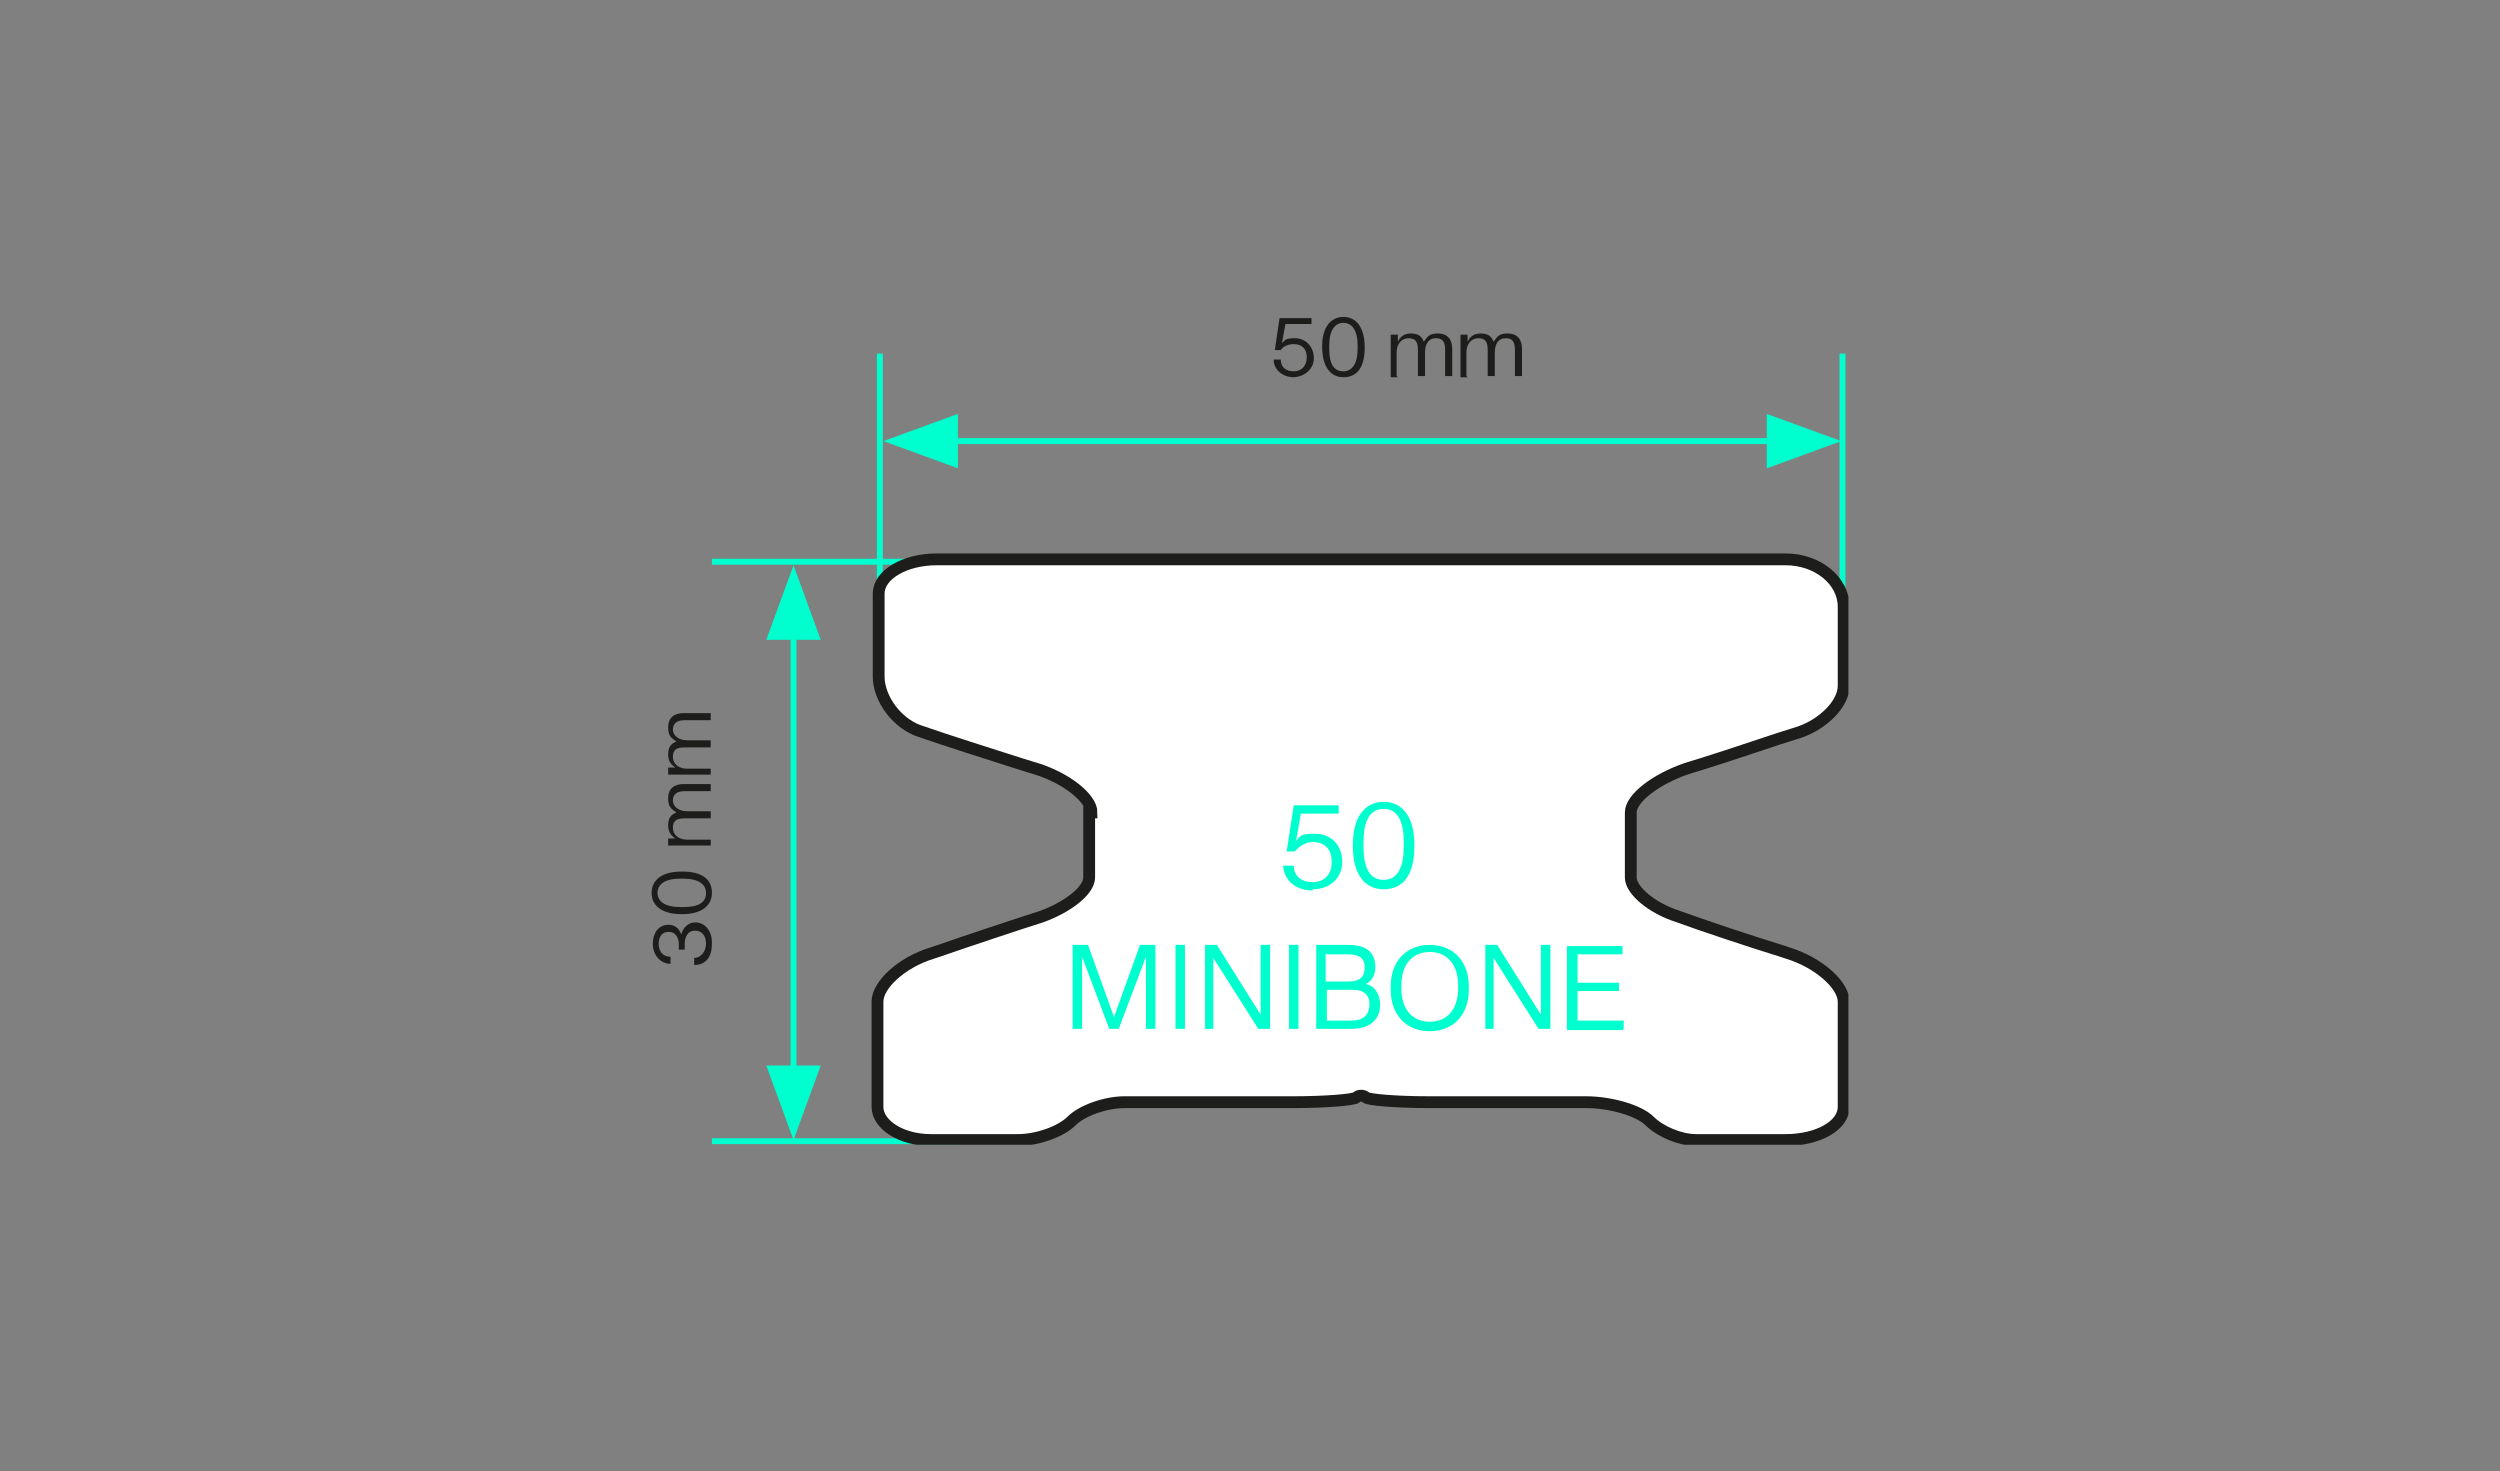 <?xml version="1.0" encoding="UTF-8"?> <svg xmlns="http://www.w3.org/2000/svg" xmlns:xlink="http://www.w3.org/1999/xlink" xmlns:i="http://ns.adobe.com/AdobeIllustrator/10.0/" version="1.1" viewBox="0 0 211.4 124.4"><rect x="0" y="0" width="211.4" height="124.4" fill="#808080" stroke="none"/><defs><clipPath id="clippath"><rect x="10.6" y="28.7" width="184" height="63" fill="none"></rect></clipPath><clipPath id="clippath-1"><rect x="10.6" y="28.7" width="184" height="63" fill="none"></rect></clipPath><clipPath id="clippath-2"><rect x="10.6" y="28.7" width="184" height="63" fill="none"></rect></clipPath><clipPath id="clippath-3"><rect x="9.7" y="28.7" width="185.8" height="63" fill="none"></rect></clipPath><clipPath id="clippath-4"><rect x="9.7" y="28.7" width="185.8" height="63" fill="none"></rect></clipPath><clipPath id="clippath-5"><rect x="9.7" y="28.7" width="185.8" height="63" fill="none"></rect></clipPath><clipPath id="clippath-6"><rect x="16" y="15.5" width="166.7" height="104.9" fill="none"></rect></clipPath><clipPath id="clippath-7"><rect x="16" y="15.5" width="166.7" height="104.9" fill="none"></rect></clipPath><clipPath id="clippath-8"><rect x="16" y="15.5" width="166.7" height="104.9" fill="none"></rect></clipPath><clipPath id="clippath-9"><rect x="16" y="15.5" width="166.7" height="104.9" fill="none"></rect></clipPath><clipPath id="clippath-11"><rect x="52.6" y="28.9" width="100.2" height="62.7" fill="none"></rect></clipPath><clipPath id="clippath-12"><rect x="52.6" y="28.9" width="100.2" height="62.7" fill="none"></rect></clipPath><clipPath id="clippath-13"><rect x="52.6" y="28.9" width="100.2" height="62.7" fill="none"></rect></clipPath><clipPath id="clippath-14"><rect x="52.6" y="28.9" width="100.2" height="62.7" fill="none"></rect></clipPath><clipPath id="clippath-15"><rect x="52.6" y="28.9" width="100.2" height="62.7" fill="none"></rect></clipPath><clipPath id="clippath-16"><rect x="52.6" y="28.8" width="100.2" height="62.7" fill="none"></rect></clipPath><clipPath id="clippath-17"><rect x="52.6" y="28.8" width="100.2" height="62.7" fill="none"></rect></clipPath><clipPath id="clippath-18"><rect x="52.6" y="28.8" width="100.2" height="62.7" fill="none"></rect></clipPath><clipPath id="clippath-19"><rect x="52.6" y="28.8" width="100.2" height="62.7" fill="none"></rect></clipPath><clipPath id="clippath-20"><rect x="52.6" y="28.8" width="100.2" height="62.7" fill="none"></rect></clipPath><clipPath id="clippath-21"><rect x="53.5" y="10.7" width="104.4" height="102.3" fill="none"></rect></clipPath><clipPath id="clippath-22"><rect x="53.5" y="10.7" width="104.4" height="102.3" fill="none"></rect></clipPath><clipPath id="clippath-23"><rect x="53.5" y="10.7" width="104.4" height="102.3" fill="none"></rect></clipPath><clipPath id="clippath-24"><rect x="55.1" y="26.7" width="101.2" height="70.1" fill="none"></rect></clipPath><clipPath id="clippath-25"><rect x="55.1" y="26.7" width="101.2" height="70.1" fill="none"></rect></clipPath><clipPath id="clippath-26"><rect x="55.1" y="26.7" width="101.2" height="70.1" fill="none"></rect></clipPath></defs><g id="Vrstva_1" display="none"><g clip-path="url(#clippath)"><path d="M119.1,33.8v-2c0-.7.4-1.2,1-1.2s.8.3.8,1v2.2h.6v-2c0-.7.4-1.2.9-1.2s.8.3.8,1v2.2h.6v-2.3c0-.8-.4-1.3-1.2-1.3s-.9.3-1.2.7c-.2-.5-.5-.7-1.1-.7s-.9.3-1.1.7v-.6h-.6v3.6h.6ZM113.2,33.8v-2c0-.7.4-1.2,1-1.2s.8.3.8,1v2.2h.6v-2c0-.7.4-1.2.9-1.2s.8.3.8,1v2.2h.6v-2.3c0-.8-.4-1.3-1.2-1.3s-.9.3-1.2.7c-.2-.5-.5-.7-1.1-.7s-.9.3-1.1.7v-.6h-.6v3.6h.6ZM108.7,33.4c-.8,0-1.2-.6-1.2-1.9v-.3c0-1.3.5-1.9,1.2-1.9s1.2.6,1.2,1.9v.3c0,1.3-.5,1.9-1.2,1.9M108.7,33.9c1.2,0,1.8-.9,1.8-2.5h0c0-1.7-.7-2.6-1.8-2.6s-1.8.9-1.8,2.5h0c0,1.7.7,2.6,1.8,2.6M104.3,31.5c-.7,0-1.1-.4-1.1-1.1h0c0-.8.5-1.2,1.1-1.2s1.1.5,1.1,1.1h0c0,.7-.5,1.2-1.1,1.2M104.3,33.9c1.2,0,1.8-.9,1.8-2.4v-.3c0-1.6-.7-2.5-1.8-2.5s-1.7.7-1.7,1.6h0c0,1,.7,1.6,1.6,1.6s1.1-.3,1.4-.7h0c0,1.6-.5,2.1-1.3,2.1s-1-.3-1-.8h-.6c.1.8.7,1.4,1.6,1.4" fill="#1d1d1b"></path><path d="M15.7,58.4h-2c-.7,0-1.2-.4-1.2-1s.3-.8,1-.8h2.2v-.6h-2c-.7,0-1.2-.4-1.2-.9s.3-.8,1-.8h2.2v-.6h-2.3c-.8,0-1.3.4-1.3,1.2s.3.9.7,1.2c-.5.2-.7.5-.7,1.1s.3.9.7,1.1h-.6v.6h3.6v-.6ZM15.7,64.3h-2c-.7,0-1.2-.4-1.2-1s.3-.8,1-.8h2.2v-.6h-2c-.7,0-1.2-.3-1.2-.9s.3-.8,1-.8h2.2v-.6h-2.3c-.8,0-1.3.4-1.3,1.2s.3.9.7,1.2c-.5.2-.7.5-.7,1.1s.3.9.7,1.1h-.6v.6h3.6v-.6ZM15.8,68.8c0-1-.6-1.7-1.4-1.7h0c-.6,0-1,.4-1.2,1-.2-.5-.5-.8-1.1-.8h0c-.8,0-1.3.7-1.3,1.6s.6,1.7,1.5,1.7v-.6c-.7,0-1-.5-1-1.1s.3-1,.8-1h.1c.5,0,.8.5.8,1v.5h.5v-.5c0-.6.3-1.1.8-1.1h.1c.6,0,.9.5.9,1.1s-.4,1.2-1,1.2v.6c1,0,1.5-.7,1.5-1.8M15.7,71.1h-.5v2.7c-.7,0-1-.1-1.5-1.2-.5-1.2-1-1.5-1.7-1.5h0c-.8,0-1.3.6-1.3,1.6s.6,1.6,1.5,1.7v-.6c-.6,0-1-.4-1-1.1s.4-1,.8-1h0c.6,0,.8.2,1.2,1.1.6,1.4,1.2,1.5,2,1.5h.5v-3.3ZM13.9,75.2h-.5v3.4h.5v-3.4ZM15.7,78.9h-.5v2.7c-.7,0-1-.1-1.5-1.2-.5-1.2-1-1.5-1.7-1.5h0c-.8,0-1.3.6-1.3,1.6s.6,1.6,1.5,1.7v-.6c-.6,0-1-.4-1-1.1s.4-1,.8-1h0c.6,0,.8.2,1.2,1.1.6,1.4,1.2,1.5,2,1.5h.5v-3.3ZM15.7,82.8h-.5v2.7c-.7,0-1-.1-1.5-1.2-.5-1.2-1-1.5-1.7-1.5h0c-.8,0-1.3.6-1.3,1.6s.6,1.6,1.5,1.7v-.6c-.6,0-1-.4-1-1.1s.4-1,.8-1h0c.6,0,.8.2,1.2,1.1.6,1.4,1.2,1.5,2,1.5h.5v-3.3Z" fill="#1d1d1b"></path></g><line x1="32" y1="53.1" x2="32" y2="31.9" fill="none" stroke="#00ffce" stroke-width=".5"></line><line x1="35.2" y1="48.5" x2="13.9" y2="48.5" fill="none" stroke="#00ffce" stroke-width=".5"></line><g clip-path="url(#clippath-1)"><line x1="35.2" y1="91.4" x2="13.9" y2="91.4" fill="none" stroke="#00ffce" stroke-width=".5"></line></g><line x1="194.4" y1="53.1" x2="194.4" y2="31.9" fill="none" stroke="#00ffce" stroke-width=".5"></line><line x1="37" y1="39.3" x2="189.4" y2="39.3" fill="none" stroke="#00ffce" stroke-width=".5"></line><polygon points="32.2 39.3 38.5 41.6 38.5 37 32.2 39.3" fill="#00ffce"></polygon><polygon points="194.1 39.3 187.8 37 187.8 41.6 194.1 39.3" fill="#00ffce"></polygon><line x1="20.8" y1="87" x2="20.8" y2="53.5" fill="none" stroke="#00ffce" stroke-width=".5"></line><polygon points="18.5 85.4 20.8 91.7 23.1 85.4 18.5 85.4" fill="#00ffce"></polygon><polygon points="20.8 48.7 18.5 55.1 23.1 55.1 20.8 48.7" fill="#00ffce"></polygon><g clip-path="url(#clippath-2)"><path d="M187.5,91.2c3.7,0,6.6-3,6.6-6.6v-29.3c0-3.6-3-6.6-6.6-6.6H37.7c-3.7,0-6.6,3-6.6,6.6v29.3c0,3.6,3,6.6,6.6,6.6h149.8Z" fill="#fff"></path><path d="M187.5,91.2c3.7,0,6.6-3,6.6-6.6v-29.3c0-3.6-3-6.6-6.6-6.6H37.7c-3.7,0-6.6,3-6.6,6.6v29.3c0,3.6,3,6.6,6.6,6.6h149.8Z" fill="none" stroke="#1d1d1b" stroke-miterlimit="10"></path><path d="M127.7,67.7h2c.9,0,1.5.4,1.5,1.3v.2c0,.9-.6,1.3-1.5,1.3h-2v-2.7ZM127.7,74v-2.9h1.5l1.8,2.9h1l-1.8-2.9c1.1-.1,1.8-.8,1.8-2v-.2c0-1.3-.9-2-2.3-2h-2.9v7.1h.8ZM122.6,67.9l1.3,3.5h-2.7l1.3-3.5ZM125.9,74l-2.8-7.1h-.9l-2.8,7.1h.9l.7-1.9h3.2l.7,1.9h.9ZM117.8,74v-6.4h2.2v-.7h-5.2v.7h2.2v6.4h.8ZM111.7,74.2c1.7,0,2.6-.9,2.6-2h0c0-1.3-.9-1.8-2.5-2.1-1.4-.2-1.8-.6-1.8-1.2h0c0-.8.7-1.3,1.6-1.3s1.6.4,1.7,1.4h.9c-.2-1.4-1.2-2.1-2.6-2.1s-2.4.9-2.4,1.9h0c0,1.1.6,1.7,2.3,2,1.5.3,2,.6,2,1.3h0c0,.9-.8,1.3-1.8,1.3s-1.9-.4-2-1.6h-.9c0,1.5,1.2,2.3,2.8,2.3M103.5,73.4c-1.1,0-1.7-.9-1.7-2.8v-.4c0-1.9.7-2.8,1.7-2.8s1.7.9,1.7,2.8v.4c0,1.9-.7,2.8-1.7,2.8M103.5,74.2c1.7,0,2.6-1.3,2.6-3.6v-.2c0-2.3-1-3.6-2.6-3.6s-2.6,1.3-2.6,3.6v.2c0,2.3,1,3.6,2.6,3.6M97.3,70.8c-.9,0-1.6-.6-1.6-1.5v-.2c0-1,.7-1.6,1.6-1.6s1.6.7,1.6,1.6v.2c0,.9-.7,1.5-1.6,1.5M97.3,74.2c1.7,0,2.6-1.3,2.6-3.5v-.4c0-2.3-1-3.5-2.6-3.5s-2.4,1-2.4,2.4h0c0,1.5,1,2.3,2.3,2.3s1.6-.5,1.9-1.1v.2c0,2.2-.7,2.8-1.8,2.8s-1.4-.5-1.5-1.2h-.9c.2,1.2,1.1,1.9,2.3,1.9" fill="#00ffce"></path></g></g><g id="Vrstva_2" display="none"><g clip-path="url(#clippath-3)"><path d="M120,33.8v-2c0-.7.4-1.2,1-1.2s.8.3.8,1v2.2h.6v-2c0-.7.4-1.2.9-1.2s.8.3.8,1v2.2h.6v-2.3c0-.8-.4-1.3-1.2-1.3s-.9.3-1.2.7c-.2-.5-.5-.7-1.1-.7s-.9.3-1.1.7v-.6h-.6v3.6h.6ZM114.1,33.8v-2c0-.7.4-1.2,1-1.2s.8.3.8,1v2.2h.6v-2c0-.7.4-1.2.9-1.2s.8.3.8,1v2.2h.6v-2.3c0-.8-.4-1.3-1.2-1.3s-.9.3-1.2.7c-.2-.5-.5-.7-1.1-.7s-.9.3-1.1.7v-.6h-.6v3.6h.6ZM109.6,33.4c-.8,0-1.2-.6-1.2-1.9v-.3c0-1.3.5-1.9,1.2-1.9s1.2.6,1.2,1.9v.3c0,1.3-.5,1.9-1.2,1.9M109.6,33.9c1.2,0,1.8-.9,1.8-2.5h0c0-1.7-.7-2.6-1.8-2.6s-1.8.9-1.8,2.5h0c0,1.7.7,2.6,1.8,2.6M105.2,31.5c-.7,0-1.1-.4-1.1-1.1h0c0-.8.5-1.2,1.1-1.2s1.1.5,1.1,1.1h0c0,.7-.5,1.2-1.1,1.2M105.2,33.9c1.2,0,1.8-.9,1.8-2.4v-.3c0-1.6-.7-2.5-1.8-2.5s-1.7.7-1.7,1.6h0c0,1,.7,1.6,1.6,1.6s1.1-.3,1.4-.7h0c0,1.6-.5,2.1-1.3,2.1s-1-.3-1-.8h-.6c.1.8.7,1.4,1.6,1.4" fill="#1d1d1b"></path></g><line x1="32.9" y1="53.1" x2="32.9" y2="31.9" fill="none" stroke="#00ffce" stroke-width=".5"></line><line x1="36.1" y1="48.5" x2="14.8" y2="48.5" fill="none" stroke="#00ffce" stroke-width=".5"></line><g clip-path="url(#clippath-4)"><line x1="36.1" y1="91.4" x2="14.8" y2="91.4" fill="none" stroke="#00ffce" stroke-width=".5"></line><line x1="195.3" y1="53.1" x2="195.3" y2="31.9" fill="none" stroke="#00ffce" stroke-width=".5"></line></g><line x1="37.8" y1="39.3" x2="190.3" y2="39.3" fill="none" stroke="#00ffce" stroke-width=".5"></line><polygon points="33.1 39.3 39.4 41.6 39.4 37 33.1 39.3" fill="#00ffce"></polygon><polygon points="188.7 41.6 195 39.3 188.7 37 188.7 41.6" fill="#00ffce"></polygon><line x1="21.7" y1="87" x2="21.7" y2="53.5" fill="none" stroke="#00ffce" stroke-width=".5"></line><polygon points="19.4 85.4 21.7 91.7 24 85.4 19.4 85.4" fill="#00ffce"></polygon><polygon points="21.7 48.7 19.4 55.1 24 55.1 21.7 48.7" fill="#00ffce"></polygon><g clip-path="url(#clippath-5)"><path d="M188.4,91.2c3.7,0,6.6-3,6.6-6.6v-6.2h-15.6v-6.8h15.6v-16.3c0-3.6-3-6.6-6.6-6.6H38.6c-3.7,0-6.6,3-6.6,6.6v16.3h16.3v6.8h-16.3v6.2c0,3.6,3,6.6,6.6,6.6h149.8Z" fill="#fff"></path><path d="M188.4,91.2c3.7,0,6.6-3,6.6-6.6v-6.2h-15.6v-6.8h15.6v-16.3c0-3.6-3-6.6-6.6-6.6H38.6c-3.7,0-6.6,3-6.6,6.6v16.3h16.3v6.8h-16.3v6.2c0,3.6,3,6.6,6.6,6.6h149.8Z" fill="none" stroke="#1d1d1b" stroke-miterlimit="10"></path><path d="M14.8,58.4h-2c-.7,0-1.2-.4-1.2-1s.3-.8,1-.8h2.2v-.6h-2c-.7,0-1.2-.4-1.2-.9s.3-.8,1-.8h2.2v-.6h-2.3c-.8,0-1.3.4-1.3,1.2s.3.9.7,1.2c-.5.2-.7.5-.7,1.1s.3.9.7,1.1h-.6v.6h3.6v-.6ZM14.8,64.3h-2c-.7,0-1.2-.4-1.2-1s.3-.8,1-.8h2.2v-.6h-2c-.7,0-1.2-.3-1.2-.9s.3-.8,1-.8h2.2v-.6h-2.3c-.8,0-1.3.4-1.3,1.2s.3.9.7,1.2c-.5.2-.7.5-.7,1.1s.3.9.7,1.1h-.6v.6h3.6v-.6ZM14.9,68.8c0-1-.6-1.7-1.4-1.7h0c-.6,0-1,.4-1.2,1-.2-.5-.5-.8-1.1-.8h0c-.8,0-1.3.7-1.3,1.6s.6,1.7,1.5,1.7v-.6c-.7,0-1-.5-1-1.1s.3-1,.8-1h.1c.5,0,.8.5.8,1v.5h.5v-.5c0-.6.3-1.1.8-1.1h.1c.6,0,.9.5.9,1.1s-.4,1.2-1,1.2v.6c1,0,1.5-.7,1.5-1.8M14.8,71.1h-.5v2.7c-.7,0-1-.1-1.5-1.2-.5-1.2-1-1.5-1.7-1.5h0c-.8,0-1.3.6-1.3,1.6s.6,1.6,1.5,1.7v-.6c-.6,0-1-.4-1-1.1s.4-1,.8-1h0c.6,0,.8.2,1.2,1.1.6,1.4,1.2,1.5,2,1.5h.5v-3.3ZM13,75.2h-.5v3.4h.5v-3.4ZM14.8,78.9h-.5v2.7c-.7,0-1-.1-1.5-1.2-.5-1.2-1-1.5-1.7-1.5h0c-.8,0-1.3.6-1.3,1.6s.6,1.6,1.5,1.7v-.6c-.6,0-1-.4-1-1.1s.4-1,.8-1h0c.6,0,.8.2,1.2,1.1.6,1.4,1.2,1.5,2,1.5h.5v-3.3ZM14.8,82.8h-.5v2.7c-.7,0-1-.1-1.5-1.2-.5-1.2-1-1.5-1.7-1.5h0c-.8,0-1.3.6-1.3,1.6s.6,1.6,1.5,1.7v-.6c-.6,0-1-.4-1-1.1s.4-1,.8-1h0c.6,0,.8.2,1.2,1.1.6,1.4,1.2,1.5,2,1.5h.5v-3.3Z" fill="#1d1d1b"></path><path d="M128.4,67.7h2c.9,0,1.5.4,1.5,1.3v.2c0,.9-.6,1.3-1.5,1.3h-2v-2.7ZM128.4,74v-2.9h1.5l1.8,2.9h1l-1.8-2.9c1.1-.1,1.8-.8,1.8-2v-.2c0-1.3-.9-2-2.3-2h-2.9v7.1h.8ZM123.3,67.9l1.3,3.5h-2.7l1.3-3.5ZM126.6,74l-2.8-7.1h-.9l-2.8,7.1h.9l.7-1.9h3.2l.7,1.9h.9ZM118.5,74v-6.4h2.2v-.7h-5.2v.7h2.2v6.4h.8ZM112.4,74.2c1.7,0,2.6-.9,2.6-2h0c0-1.3-.9-1.8-2.5-2.1-1.4-.2-1.8-.6-1.8-1.2h0c0-.8.7-1.3,1.6-1.3s1.6.4,1.7,1.4h.9c-.2-1.4-1.2-2.1-2.6-2.1s-2.4.9-2.4,1.9h0c0,1.1.6,1.7,2.3,2,1.5.3,2,.6,2,1.3h0c0,.9-.8,1.3-1.8,1.3s-1.9-.4-2-1.6h-.9c0,1.5,1.2,2.3,2.8,2.3M104.2,73.4c-1.1,0-1.7-.9-1.7-2.8v-.4c0-1.9.7-2.8,1.7-2.8s1.7.9,1.7,2.8v.4c0,1.9-.7,2.8-1.7,2.8M104.2,74.2c1.7,0,2.6-1.3,2.6-3.6v-.2c0-2.3-1-3.6-2.6-3.6s-2.6,1.3-2.6,3.6v.2c0,2.3,1,3.6,2.6,3.6M98,70.8c-.9,0-1.6-.6-1.6-1.5v-.2c0-1,.7-1.6,1.6-1.6s1.6.7,1.6,1.6v.2c0,.9-.7,1.5-1.6,1.5M98,74.2c1.7,0,2.6-1.3,2.6-3.5v-.4c0-2.3-1-3.5-2.6-3.5s-2.4,1-2.4,2.4h0c0,1.5,1,2.3,2.3,2.3s1.6-.5,1.9-1.1v.2c0,2.2-.7,2.8-1.8,2.8s-1.4-.5-1.5-1.2h-.9c.2,1.2,1.1,1.9,2.3,1.9" fill="#00ffce"></path></g></g><g id="Vrstva_3" display="none"><g clip-path="url(#clippath-6)"><path d="M98.2,20.5v-2c0-.7.4-1.2,1-1.2s.8.3.8,1v2.2h.6v-2c0-.7.3-1.2.9-1.2s.8.3.8,1v2.2h.6v-2.3c0-.8-.4-1.3-1.2-1.3s-.9.3-1.2.7c-.2-.5-.5-.7-1.1-.7s-.9.3-1.1.7v-.6h-.6v3.6h.6ZM92.2,20.5v-2c0-.7.4-1.2,1-1.2s.8.3.8,1v2.2h.6v-2c0-.7.3-1.2.9-1.2s.8.3.8,1v2.2h.6v-2.3c0-.8-.4-1.3-1.2-1.3s-.9.3-1.2.7c-.2-.5-.5-.7-1.1-.7s-.9.3-1.1.7v-.6h-.6v3.6h.6ZM87.7,20.1c-.8,0-1.2-.6-1.2-1.9v-.3c0-1.3.5-1.9,1.2-1.9s1.2.6,1.2,1.9v.3c0,1.3-.5,1.9-1.2,1.9M87.7,20.6c1.2,0,1.8-.9,1.8-2.5h0c0-1.7-.7-2.6-1.8-2.6s-1.8.9-1.8,2.5h0c0,1.7.7,2.6,1.8,2.6M83.6,20.5c.3-1.6.9-3.1,2.1-4.5v-.5h-3.4v.5h2.7c-1.1,1.4-1.8,2.9-2,4.5h.6Z" fill="#1d1d1b"></path><path d="M21,64h-2c-.7,0-1.2-.4-1.2-1s.3-.8,1-.8h2.2v-.6h-2c-.7,0-1.2-.4-1.2-.9s.3-.8,1-.8h2.2v-.6h-2.3c-.8,0-1.3.4-1.3,1.2s.3.9.7,1.2c-.5.2-.7.5-.7,1.1s.3.9.7,1.1h-.6v.6h3.6v-.6ZM21,70h-2c-.7,0-1.2-.4-1.2-1s.3-.8,1-.8h2.2v-.6h-2c-.7,0-1.2-.3-1.2-.9s.3-.8,1-.8h2.2v-.6h-2.3c-.8,0-1.3.4-1.3,1.2s.3.9.7,1.2c-.5.2-.7.5-.7,1.1s.3.9.7,1.1h-.6v.6h3.6v-.6ZM21,73h-5v.4c.4.2.7.7.8,1.1h.5c0-.4-.3-.7-.5-1h4.1v-.6ZM16.8,76.2h2.4v1.8l-2.4-1.8ZM21,75.6h-1.3v-.7h-.5v.7h-3.2v.6l3.2,2.4h.5v-2.4h1.3v-.6Z" fill="#1d1d1b"></path></g><line x1="37.2" y1="39.2" x2="37.2" y2="17.9" fill="none" stroke="#00ffce" stroke-width=".5"></line><g clip-path="url(#clippath-7)"><line x1="37.2" y1="120.4" x2="37.2" y2="99.1" fill="none" stroke="#00ffce" stroke-width=".5"></line></g><line x1="40.5" y1="36.2" x2="19.3" y2="36.2" fill="none" stroke="#00ffce" stroke-width=".5"></line><line x1="40.5" y1="101.7" x2="19.3" y2="101.7" fill="none" stroke="#00ffce" stroke-width=".5"></line><line x1="146.1" y1="39.2" x2="146.1" y2="17.9" fill="none" stroke="#00ffce" stroke-width=".5"></line><g clip-path="url(#clippath-8)"><line x1="182.5" y1="120.4" x2="182.5" y2="99.1" fill="none" stroke="#00ffce" stroke-width=".5"></line></g><line x1="42.2" y1="25.3" x2="141.6" y2="25.3" fill="none" stroke="#00ffce" stroke-width=".5"></line><polygon points="37.4 25.3 43.8 27.6 43.8 23 37.4 25.3" fill="#00ffce"></polygon><polygon points="146.4 25.3 140 23 140 27.6 146.4 25.3" fill="#00ffce"></polygon><line x1="42.2" y1="106.5" x2="177.5" y2="106.5" fill="none" stroke="#00ffce" stroke-width=".5"></line><polygon points="37.4 106.5 43.8 108.8 43.8 104.2 37.4 106.5" fill="#00ffce"></polygon><polygon points="175.9 108.8 182.2 106.5 175.9 104.2 175.9 108.8" fill="#00ffce"></polygon><line x1="26.2" y1="96.9" x2="26.2" y2="40.9" fill="none" stroke="#00ffce" stroke-width=".5"></line><polygon points="26.2 101.7 28.5 95.3 23.9 95.3 26.2 101.7" fill="#00ffce"></polygon><polygon points="26.2 36.2 23.9 42.5 28.5 42.5 26.2 36.2" fill="#00ffce"></polygon><g clip-path="url(#clippath-9)"><path d="M164.5,92.3h-81.2v-2.9c0-1.4-1.1-2.5-2.5-2.5h-5c-.3,0-.5,0-.8.1l-21.4-37.1c-1.6-2.7-.6-5,2.1-5h81.1v2.4c0,1.4,1.1,2.5,2.5,2.5h5c.2,0,.5,0,.7-.1,0,0,0,0,0,.1l21.6,37.4c1.6,2.7.6,5-2.1,5M181.5,96l-31.5-54.6c-1.6-2.7-5.1-5-7.8-5H40.8c-2.7,0-3.7,2.2-2.1,5l31.5,54.6c1.6,2.7,5.1,5,7.8,5h101.3c2.7,0,3.7-2.2,2.1-5" fill="#fff"></path><path d="M164.5,92.3h-81.2v-2.9c0-1.4-1.1-2.5-2.5-2.5h-5c-.3,0-.5,0-.8.1l-21.4-37.1c-1.6-2.7-.6-5,2.1-5h81.1v2.4c0,1.4,1.1,2.5,2.5,2.5h5c.2,0,.5,0,.7-.1,0,0,0,0,0,.1l21.6,37.4c1.6,2.7.6,5-2.1,5ZM181.5,96l-31.5-54.6c-1.6-2.7-5.1-5-7.8-5H40.8c-2.7,0-3.7,2.2-2.1,5l31.5,54.6c1.6,2.7,5.1,5,7.8,5h101.3c2.7,0,3.7-2.2,2.1-5Z" fill="none" stroke="#1d1d1b"></path><path d="M113.3,116.4v-2c0-.7.4-1.2,1-1.2s.8.3.8,1v2.2h.6v-2c0-.7.4-1.2.9-1.2s.8.3.8,1v2.2h.6v-2.3c0-.8-.4-1.3-1.2-1.3s-.9.3-1.2.7c-.2-.5-.5-.7-1.1-.7s-.9.3-1.1.7v-.6h-.6v3.6h.6ZM107.3,116.4v-2c0-.7.4-1.2,1-1.2s.8.3.8,1v2.2h.6v-2c0-.7.4-1.2.9-1.2s.8.3.8,1v2.2h.6v-2.3c0-.8-.4-1.3-1.2-1.3s-.9.3-1.2.7c-.2-.5-.5-.7-1.1-.7s-.9.3-1.1.7v-.6h-.6v3.6h.6ZM102.8,116c-.8,0-1.2-.6-1.2-1.9v-.3c0-1.3.5-1.9,1.2-1.9s1.2.6,1.2,1.9v.3c0,1.3-.5,1.9-1.2,1.9M102.8,116.5c1.2,0,1.8-.9,1.8-2.5h0c0-1.7-.7-2.6-1.8-2.6s-1.8.9-1.8,2.5h0c0,1.7.7,2.6,1.8,2.6M98.4,114.2c-.7,0-1.1-.4-1.1-1.1h0c0-.8.5-1.2,1.1-1.2s1.1.5,1.1,1.1h0c0,.7-.5,1.2-1.1,1.2M98.4,116.5c1.2,0,1.8-.9,1.8-2.4v-.3c0-1.6-.7-2.4-1.8-2.4s-1.7.7-1.7,1.6h0c0,1,.7,1.6,1.6,1.6s1.1-.3,1.4-.7h0c0,1.6-.5,2.1-1.3,2.1s-1-.3-1-.8h-.6c.1.8.7,1.4,1.6,1.4" fill="#1d1d1b"></path></g><path d="M135.6,91.4h-51v-45.4h51v45.4ZM89.6,86.4h41v-35.4h-41v35.4Z" fill="#fff" stroke="#1d1d1b"></path><path d="M113.2,66.6c-1,0-1.6-.8-1.6-2.5v-.3c0-1.7.6-2.5,1.6-2.5s1.6.8,1.6,2.5v.3c0,1.7-.6,2.5-1.6,2.5M113.2,67.2c1.5,0,2.4-1.2,2.4-3.3v-.2c0-2.1-.9-3.3-2.4-3.3s-2.4,1.2-2.4,3.3v.2c0,2.1.9,3.3,2.4,3.3M107.4,64.2c-.9,0-1.4-.5-1.4-1.4v-.2c0-.9.6-1.5,1.4-1.5s1.5.6,1.5,1.5h0c0,1-.6,1.5-1.5,1.5M107.4,67.2c1.5,0,2.4-1.2,2.4-3.2v-.3c0-2.1-.9-3.2-2.4-3.2s-2.2.9-2.2,2.2h0c0,1.4.9,2.1,2.1,2.1s1.5-.4,1.8-1h0c0,2.1-.6,2.7-1.7,2.7s-1.3-.4-1.4-1.1h-.8c.2,1.1,1,1.8,2.2,1.8" fill="#00ffce"></path><g><polygon points="111.2 76 111.2 70.4 113.3 76 114.1 76 116.1 70.4 116.1 76 116.9 76 116.9 69.5 115.7 69.5 113.7 75 111.6 69.5 110.5 69.5 110.5 76 111.2 76" fill="#00ffce"></polygon><polygon points="97.7 76 97.7 73 101.3 73 101.3 76 102 76 102 69.5 101.3 69.5 101.3 72.3 97.7 72.3 97.7 69.5 96.9 69.5 96.9 76 97.7 76" fill="#00ffce"></polygon><path d="M94.2,73.3c1-.1,1.7-.8,1.7-1.8v-.2c0-1.2-.8-1.9-2.1-1.9h-2.6v6.5h.8v-2.6h1.4l1.7,2.6h.9l-1.7-2.7ZM91.9,72.7v-2.5h1.8c.8,0,1.3.4,1.3,1.2v.2c0,.8-.5,1.2-1.3,1.2h-1.8Z" fill="#00ffce"></path><path d="M106.2,69.4c-1.8,0-3,1.3-3,3.2v.3c0,1.9,1.2,3.2,3,3.2s3-1.3,3-3.2v-.3c0-1.9-1.2-3.2-3-3.2ZM108.5,72.9c0,1.5-.8,2.5-2.2,2.5s-2.2-1-2.2-2.5v-.3c0-1.5.8-2.5,2.2-2.5s2.2,1,2.2,2.5v.3Z" fill="#00ffce"></path><path d="M127.1,69.5h-.8l-2.5,6.5h.8l.7-1.8h3l.7,1.8h.8l-2.5-6.5ZM125.5,73.6l1.2-3.2,1.2,3.2h-2.4Z" fill="#00ffce"></path><path d="M122.1,72.6c.5-.2.8-.7.8-1.3h0c0-1.3-.8-1.8-2.1-1.8h-2.5v6.5h2.7c1.3,0,2.2-.6,2.2-1.8h0c0-.9-.4-1.4-1.1-1.7ZM119.1,70.2h1.7c.8,0,1.3.3,1.3,1h0c0,.7-.4,1.1-1.3,1.1h-1.7v-2.2ZM122.4,74.2c0,.8-.6,1.1-1.4,1.1h-1.9v-2.4h2c.9,0,1.3.4,1.3,1.1h0Z" fill="#00ffce"></path></g></g><g id="Vrstva_4" display="none"><g clip-path="url(#clippath-11)"><path d="M57.6,58.2h-2c-.7,0-1.2-.4-1.2-1s.3-.8,1-.8h2.2v-.6h-2c-.7,0-1.2-.4-1.2-.9s.3-.8,1-.8h2.2v-.6h-2.3c-.8,0-1.3.4-1.3,1.2s.3.9.7,1.2c-.5.2-.7.5-.7,1.1s.3.9.7,1.1h-.6v.6h3.6v-.6ZM57.6,64.2h-2c-.7,0-1.2-.4-1.2-1s.3-.8,1-.8h2.2v-.6h-2c-.7,0-1.2-.3-1.2-.9s.3-.8,1-.8h2.2v-.6h-2.3c-.8,0-1.3.4-1.3,1.2s.3.9.7,1.2c-.5.2-.7.5-.7,1.1s.3.9.7,1.1h-.6v.6h3.6v-.6ZM57.7,68.7c0-1-.6-1.7-1.4-1.7h0c-.6,0-1,.4-1.2,1-.2-.5-.5-.8-1.1-.8h0c-.8,0-1.3.7-1.3,1.6s.6,1.7,1.5,1.7v-.6c-.7,0-1-.5-1-1.1s.3-1,.8-1h.1c.5,0,.8.5.8,1v.5h.5v-.5c0-.6.3-1.1.8-1.1h.1c.6,0,.9.5.9,1.1s-.4,1.2-1,1.2v.6c1,0,1.5-.7,1.5-1.8M57.6,71h-.5v2.7c-.7,0-1-.1-1.5-1.2-.5-1.2-1-1.5-1.7-1.5h0c-.8,0-1.3.6-1.3,1.6s.6,1.6,1.5,1.7v-.6c-.6,0-1-.4-1-1.1s.4-1,.8-1h0c.6,0,.8.2,1.2,1.1.6,1.4,1.2,1.5,2,1.5h.5v-3.3ZM55.9,75h-.5v3.4h.5v-3.4ZM57.6,78.8h-.5v2.7c-.7,0-1-.1-1.5-1.2-.5-1.2-1-1.5-1.7-1.5h0c-.8,0-1.3.6-1.3,1.6s.6,1.6,1.5,1.7v-.6c-.6,0-1-.4-1-1.1s.4-1,.8-1h0c.6,0,.8.2,1.2,1.1.6,1.4,1.2,1.5,2,1.5h.5v-3.3ZM57.6,82.7h-.5v2.7c-.7,0-1-.1-1.5-1.2-.5-1.2-1-1.5-1.7-1.5h0c-.8,0-1.3.6-1.3,1.6s.6,1.6,1.5,1.7v-.6c-.6,0-1-.4-1-1.1s.4-1,.8-1h0c.6,0,.8.2,1.2,1.1.6,1.4,1.2,1.5,2,1.5h.5v-3.3Z" fill="#1d1d1b"></path></g><line x1="77.1" y1="48.3" x2="55.8" y2="48.3" fill="none" stroke="#00ffce" stroke-width=".5"></line><g clip-path="url(#clippath-12)"><line x1="77.1" y1="91.3" x2="55.8" y2="91.3" fill="none" stroke="#00ffce" stroke-width=".5"></line></g><line x1="62.8" y1="86.8" x2="62.8" y2="53.3" fill="none" stroke="#00ffce" stroke-width=".5"></line><polygon points="60.5 85.2 62.8 91.6 65.1 85.2 60.5 85.2" fill="#00ffce"></polygon><polygon points="62.8 48.6 60.5 54.9 65.1 54.9 62.8 48.6" fill="#00ffce"></polygon><g clip-path="url(#clippath-13)"><path d="M117,33.8v-2c0-.7.4-1.2,1-1.2s.8.3.8,1v2.2h.6v-2c0-.7.3-1.2.9-1.2s.8.3.8,1v2.2h.6v-2.3c0-.8-.4-1.3-1.2-1.3s-.9.3-1.2.7c-.2-.5-.5-.7-1.1-.7s-.9.3-1.1.7v-.6h-.6v3.6h.6ZM111.1,33.8v-2c0-.7.4-1.2,1-1.2s.8.3.8,1v2.2h.6v-2c0-.7.3-1.2.9-1.2s.8.3.8,1v2.2h.6v-2.3c0-.8-.4-1.3-1.2-1.3s-.9.3-1.2.7c-.2-.5-.5-.7-1.1-.7s-.9.3-1.1.7v-.6h-.6v3.6h.6ZM106.6,33.9c1,0,1.8-.7,1.8-1.6h0c0-1-.7-1.7-1.6-1.7s-.8.2-1.1.4l.3-1.6h2.2v-.5h-2.7l-.4,2.7h.5c.2-.3.6-.5,1.1-.5.7,0,1.1.4,1.1,1.1h0c0,.8-.5,1.2-1.1,1.2s-1.1-.3-1.1-1h-.6c0,.9.8,1.5,1.7,1.5M103,29.6v2.5h-1.8l1.8-2.5ZM103.6,33.8v-1.3h.7v-.5h-.7v-3.2h-.6l-2.4,3.2v.5h2.4v1.3h.6Z" fill="#1d1d1b"></path></g><line x1="69.8" y1="53.2" x2="69.8" y2="31.9" fill="none" stroke="#00ffce" stroke-width=".5"></line><g clip-path="url(#clippath-14)"><line x1="152.5" y1="53.2" x2="152.5" y2="31.9" fill="none" stroke="#00ffce" stroke-width=".5"></line></g><line x1="74.8" y1="39.3" x2="148" y2="39.3" fill="none" stroke="#00ffce" stroke-width=".5"></line><polygon points="70.1 39.3 76.4 41.6 76.4 37 70.1 39.3" fill="#00ffce"></polygon><polygon points="146.4 41.6 152.7 39.3 146.4 37 146.4 41.6" fill="#00ffce"></polygon><g clip-path="url(#clippath-15)"><path d="M152.2,83.5v-27.4c0-4-3.3-7.3-7.3-7.3h-67.6c-4,0-7.3,3.3-7.3,7.3v27.4c0,4,3.3,7.3,7.3,7.3h10.9l2.1-2.1,2.1,2.1h6.3l2.1-2.1,2.1,2.1h6.5l2.1-2.1,2.1,2.1h6.3l2.1-2.1,2.1,2.1h6l2.1-2.1,2.1,2.1h10.9c4,0,7.3-3.3,7.3-7.3" fill="#fff"></path><path d="M152.2,83.5v-27.4c0-4-3.3-7.3-7.3-7.3h-67.6c-4,0-7.3,3.3-7.3,7.3v27.4c0,4,3.3,7.3,7.3,7.3h10.9l2.1-2.1,2.1,2.1h6.3l2.1-2.1,2.1,2.1h6.5l2.1-2.1,2.1,2.1h6.3l2.1-2.1,2.1,2.1h6l2.1-2.1,2.1,2.1h10.9c4,0,7.3-3.3,7.3-7.3Z" fill="none" stroke="#1d1d1b"></path><path d="M135.7,66.5h2c.9,0,1.4.4,1.4,1.3v.2c0,.9-.6,1.3-1.4,1.3h-2v-2.7ZM135.7,72.9v-2.9h1.5l1.8,2.9h1l-1.8-2.9c1.1-.1,1.8-.8,1.8-2v-.2c0-1.3-.9-2-2.3-2h-2.9v7.1h.8ZM130.5,66.7l1.3,3.5h-2.7l1.3-3.5ZM133.8,72.9l-2.8-7.1h-.9l-2.8,7.1h.9l.7-1.9h3.2l.7,1.9h.9ZM125.7,72.9v-6.4h2.2v-.7h-5.2v.7h2.2v6.4h.8ZM119.6,73c1.7,0,2.6-.9,2.6-2h0c0-1.3-.9-1.8-2.5-2.1-1.4-.2-1.8-.6-1.8-1.2h0c0-.8.7-1.3,1.6-1.3s1.6.5,1.7,1.4h.9c-.2-1.4-1.2-2.1-2.6-2.1s-2.4.9-2.4,1.9h0c0,1.1.6,1.7,2.3,2,1.5.3,2,.6,2,1.3h0c0,.9-.8,1.3-1.8,1.3s-1.9-.4-2-1.6h-.9c0,1.5,1.2,2.3,2.8,2.3M115.6,65.8h-.8v7.1h.8v-7.1ZM108.4,72.9v-6l3.8,6h1v-7.1h-.8v5.9l-3.7-5.9h-1v7.1h.8ZM106,65.8h-.8v7.1h.8v-7.1ZM97.4,72.9v-6.1l2.3,6.1h.8l2.3-6.1v6.1h.8v-7.1h-1.3l-2.2,6-2.2-6h-1.3v7.1h.8ZM90.8,73c1.5,0,2.5-1,2.5-2.3h0c0-1.5-1-2.4-2.3-2.4s-1.2.2-1.6.6l.4-2.3h3.2v-.7h-3.8l-.6,3.9h.7c.3-.4.9-.8,1.5-.8,1,0,1.6.6,1.6,1.6v.2c0,1-.7,1.6-1.6,1.6s-1.6-.5-1.6-1.4h-.9c.1,1.3,1.1,2.1,2.5,2.1M85.7,66.9v3.5h-2.6l2.6-3.5ZM86.5,72.9v-1.8h1v-.7h-1v-4.6h-.8l-3.4,4.6v.7h3.4v1.8h.8Z" fill="#00ffce"></path></g></g><g id="Vrstva_5" display="none"><g clip-path="url(#clippath-16)"><path d="M57.6,58.2h-2c-.7,0-1.2-.4-1.2-1s.3-.8,1-.8h2.2v-.6h-2c-.7,0-1.2-.3-1.2-.9s.3-.8,1-.8h2.2v-.6h-2.3c-.8,0-1.3.4-1.3,1.2s.3.9.7,1.2c-.5.2-.7.5-.7,1.1s.3.9.7,1.1h-.6v.6h3.6v-.6ZM57.6,64.2h-2c-.7,0-1.2-.4-1.2-1s.3-.8,1-.8h2.2v-.6h-2c-.7,0-1.2-.3-1.2-.9s.3-.8,1-.8h2.2v-.6h-2.3c-.8,0-1.3.4-1.3,1.2s.3.9.7,1.2c-.5.2-.7.5-.7,1.1s.3.9.7,1.1h-.6v.6h3.6v-.6ZM57.7,68.6c0-1-.6-1.7-1.4-1.7h0c-.6,0-1,.4-1.2,1-.2-.5-.5-.8-1.1-.8h0c-.8,0-1.3.7-1.3,1.6s.6,1.7,1.5,1.7v-.6c-.7,0-1-.5-1-1.1s.3-1,.8-1h.1c.5,0,.8.5.8,1v.5h.5v-.5c0-.6.3-1.1.8-1.1h.1c.6,0,.9.5.9,1.1s-.4,1.2-1,1.2v.6c1,0,1.5-.7,1.5-1.8M57.6,70.9h-.5v2.7c-.7,0-1-.1-1.5-1.2-.5-1.2-1-1.5-1.7-1.5h0c-.8,0-1.3.6-1.3,1.6s.6,1.6,1.5,1.7v-.6c-.6,0-1-.4-1-1.1s.4-1,.8-1h0c.6,0,.8.2,1.2,1.1.6,1.4,1.2,1.5,2,1.5h.5v-3.3ZM55.9,75h-.5v3.4h.5v-3.4ZM57.6,78.7h-.5v2.7c-.7,0-1-.1-1.5-1.2-.5-1.2-1-1.5-1.7-1.5h0c-.8,0-1.3.6-1.3,1.6s.6,1.6,1.5,1.7v-.6c-.6,0-1-.4-1-1.1s.4-1,.8-1h0c.6,0,.8.2,1.2,1.1.6,1.4,1.2,1.5,2,1.5h.5v-3.3ZM57.6,82.7h-.5v2.7c-.7,0-1-.1-1.5-1.2-.5-1.2-1-1.5-1.7-1.5h0c-.8,0-1.3.6-1.3,1.6s.6,1.6,1.5,1.7v-.6c-.6,0-1-.4-1-1.1s.4-1,.8-1h0c.6,0,.8.2,1.2,1.1.6,1.4,1.2,1.5,2,1.5h.5v-3.3Z" fill="#1d1d1b"></path></g><line x1="77.1" y1="48.3" x2="55.8" y2="48.3" fill="none" stroke="#00ffce" stroke-width=".5"></line><g clip-path="url(#clippath-17)"><line x1="77.1" y1="91.3" x2="55.8" y2="91.3" fill="none" stroke="#00ffce" stroke-width=".5"></line></g><line x1="62.8" y1="86.8" x2="62.8" y2="53.3" fill="none" stroke="#00ffce" stroke-width=".5"></line><polygon points="60.5 85.2 62.8 91.5 65.1 85.2 60.5 85.2" fill="#00ffce"></polygon><polygon points="62.8 48.6 60.5 54.9 65.1 54.9 62.8 48.6" fill="#00ffce"></polygon><g clip-path="url(#clippath-18)"><path d="M117,33.8v-2c0-.7.4-1.2,1-1.2s.8.3.8,1v2.2h.6v-2c0-.7.3-1.2.9-1.2s.8.3.8,1v2.2h.6v-2.3c0-.8-.4-1.3-1.2-1.3s-.9.3-1.2.7c-.2-.5-.5-.7-1.1-.7s-.9.3-1.1.7v-.6h-.6v3.6h.6ZM111.1,33.8v-2c0-.7.4-1.2,1-1.2s.8.3.8,1v2.2h.6v-2c0-.7.3-1.2.9-1.2s.8.3.8,1v2.2h.6v-2.3c0-.8-.4-1.3-1.2-1.3s-.9.3-1.2.7c-.2-.5-.5-.7-1.1-.7s-.9.3-1.1.7v-.6h-.6v3.6h.6ZM106.6,33.9c1,0,1.8-.7,1.8-1.6h0c0-1-.7-1.7-1.6-1.7s-.8.2-1.1.4l.3-1.6h2.2v-.5h-2.7l-.4,2.7h.5c.2-.3.6-.5,1.1-.5.7,0,1.1.4,1.1,1.1h0c0,.8-.5,1.2-1.1,1.2s-1.1-.3-1.1-1h-.6c0,.9.8,1.5,1.7,1.5M103,29.6v2.5h-1.8l1.8-2.5ZM103.6,33.8v-1.3h.7v-.5h-.7v-3.2h-.6l-2.4,3.2v.5h2.4v1.3h.6Z" fill="#1d1d1b"></path></g><line x1="69.8" y1="53.2" x2="69.8" y2="31.9" fill="none" stroke="#00ffce" stroke-width=".5"></line><g clip-path="url(#clippath-19)"><line x1="152.5" y1="53.2" x2="152.5" y2="31.9" fill="none" stroke="#00ffce" stroke-width=".5"></line></g><line x1="74.8" y1="39.3" x2="148" y2="39.3" fill="none" stroke="#00ffce" stroke-width=".5"></line><polygon points="70.1 39.3 76.4 41.6 76.4 37 70.1 39.3" fill="#00ffce"></polygon><polygon points="146.4 41.6 152.7 39.3 146.4 37 146.4 41.6" fill="#00ffce"></polygon><g clip-path="url(#clippath-20)"><path d="M152.2,70.1v-13.7c0-4-3.3-7.3-7.3-7.3h-67.6c-4,0-7.3,3.3-7.3,7.3v13.7h14.4v6.9h-14.4v6.8c0,4,3.3,7.3,7.3,7.3h10.9l2.1-2.1,2.1,2.1h6.3l2.1-2.1,2.1,2.1h6.5l2.1-2.1,2.1,2.1h6.3l2.1-2.1,2.1,2.1h6l2.1-2.1,2.1,2.1h10.9c4,0,7.3-3.3,7.3-7.3v-6.8h-14.4v-6.9h14.4Z" fill="#fff"></path><path d="M152.2,70.1v-13.7c0-4-3.3-7.3-7.3-7.3h-67.6c-4,0-7.3,3.3-7.3,7.3v13.7h14.4v6.9h-14.4v6.8c0,4,3.3,7.3,7.3,7.3h10.9l2.1-2.1,2.1,2.1h6.3l2.1-2.1,2.1,2.1h6.5l2.1-2.1,2.1,2.1h6.3l2.1-2.1,2.1,2.1h6l2.1-2.1,2.1,2.1h10.9c4,0,7.3-3.3,7.3-7.3v-6.8h-14.4v-6.9h14.4Z" fill="none" stroke="#1d1d1b"></path><path d="M135.7,66.5h2c.9,0,1.4.4,1.4,1.3v.2c0,.9-.6,1.3-1.4,1.3h-2v-2.7ZM135.7,72.9v-2.9h1.5l1.8,2.9h1l-1.8-2.9c1.1-.1,1.8-.8,1.8-2v-.2c0-1.3-.9-2-2.3-2h-2.9v7.1h.8ZM130.6,66.7l1.3,3.5h-2.7l1.3-3.5ZM133.8,72.9l-2.8-7.1h-.9l-2.8,7.1h.9l.7-1.9h3.2l.7,1.9h.9ZM125.7,72.9v-6.4h2.2v-.7h-5.2v.7h2.2v6.4h.8ZM119.7,73c1.7,0,2.6-.9,2.6-2h0c0-1.3-.9-1.8-2.5-2.1-1.4-.2-1.8-.6-1.8-1.2h0c0-.8.7-1.3,1.6-1.3s1.6.5,1.7,1.4h.9c-.2-1.4-1.2-2.1-2.6-2.1s-2.4.9-2.4,1.9h0c0,1.1.6,1.7,2.3,2,1.5.3,2,.6,2,1.3h0c0,.9-.8,1.3-1.8,1.3s-1.9-.4-2-1.6h-.9c0,1.5,1.2,2.3,2.8,2.3M115.6,65.8h-.8v7.1h.8v-7.1ZM108.4,72.9v-6l3.8,6h1v-7.1h-.8v5.9l-3.7-5.9h-1v7.1h.8ZM106,65.8h-.8v7.1h.8v-7.1ZM97.4,72.9v-6.1l2.3,6.1h.8l2.3-6.1v6.1h.8v-7.1h-1.3l-2.2,6-2.2-6h-1.3v7.1h.8ZM90.8,73c1.5,0,2.5-1,2.5-2.3h0c0-1.5-1-2.4-2.3-2.4s-1.2.2-1.6.6l.4-2.3h3.2v-.7h-3.8l-.6,3.9h.7c.3-.4.9-.8,1.5-.8,1,0,1.6.6,1.6,1.6v.2c0,1-.7,1.6-1.6,1.6s-1.6-.5-1.6-1.4h-.9c.1,1.3,1.1,2.1,2.5,2.1M85.7,66.9v3.5h-2.6l2.6-3.5ZM86.5,72.9v-1.8h1v-.7h-1v-4.6h-.8l-3.4,4.6v.7h3.4v1.8h.8Z" fill="#00ffce"></path></g></g><g id="Vrstva_6" display="none"><g clip-path="url(#clippath-21)"><path d="M124.4,15.7v-2c0-.7.4-1.2,1-1.2s.8.3.8,1v2.2h.6v-2c0-.7.3-1.2.9-1.2s.8.3.8,1v2.2h.6v-2.3c0-.8-.4-1.3-1.2-1.3s-.9.3-1.2.7c-.2-.5-.5-.7-1.1-.7s-.9.3-1.1.7v-.6h-.6v3.6h.6ZM118.5,15.7v-2c0-.7.4-1.2,1-1.2s.8.3.8,1v2.2h.6v-2c0-.7.3-1.2.9-1.2s.8.3.8,1v2.2h.6v-2.3c0-.8-.4-1.3-1.2-1.3s-.9.3-1.2.7c-.2-.5-.5-.7-1.1-.7s-.9.3-1.1.7v-.6h-.6v3.6h.6ZM114,15.3c-.8,0-1.2-.6-1.2-1.9v-.3c0-1.3.5-1.9,1.2-1.9s1.2.6,1.2,1.9v.3c0,1.3-.5,1.9-1.2,1.9M114,15.8c1.2,0,1.8-.9,1.8-2.5h0c0-1.7-.7-2.6-1.8-2.6s-1.8.9-1.8,2.5h0c0,1.7.7,2.6,1.8,2.6M109.7,15.8c1,0,1.8-.7,1.8-1.6h0c0-1-.7-1.7-1.6-1.7s-.8.2-1.1.4l.3-1.6h2.2v-.5h-2.7l-.4,2.7h.5c.2-.3.6-.5,1.1-.5.7,0,1.1.4,1.1,1.1h0c0,.8-.5,1.2-1.1,1.2s-1.1-.3-1.1-1h-.6c0,.9.8,1.5,1.7,1.5" fill="#1d1d1b"></path></g><line x1="74.8" y1="35.1" x2="74.8" y2="13.8" fill="none" stroke="#00ffce" stroke-width=".5"></line><line x1="157.3" y1="35.1" x2="157.3" y2="13.8" fill="none" stroke="#00ffce" stroke-width=".5"></line><line x1="79.8" y1="29.2" x2="58.6" y2="29.2" fill="none" stroke="#00ffce" stroke-width=".5"></line><g clip-path="url(#clippath-22)"><line x1="79.8" y1="112.2" x2="58.6" y2="112.2" fill="none" stroke="#00ffce" stroke-width=".5"></line></g><line x1="79.8" y1="21.2" x2="152.6" y2="21.2" fill="none" stroke="#00ffce" stroke-width=".5"></line><polygon points="75.1 21.2 81.4 23.5 81.4 18.9 75.1 21.2" fill="#00ffce"></polygon><polygon points="157.4 21.2 151 18.9 151 23.5 157.4 21.2" fill="#00ffce"></polygon><line x1="65.5" y1="107.4" x2="65.5" y2="34.2" fill="none" stroke="#00ffce" stroke-width=".5"></line><polygon points="63.2 105.8 65.5 112.1 67.8 105.8 63.2 105.8" fill="#00ffce"></polygon><polygon points="65.5 29.5 63.2 35.8 67.8 35.8 65.5 29.5" fill="#00ffce"></polygon><g clip-path="url(#clippath-23)"><path d="M58.6,60.6h-2c-.7,0-1.2-.4-1.2-1s.3-.8,1-.8h2.2v-.6h-2c-.7,0-1.2-.3-1.2-.9s.3-.8,1-.8h2.2v-.6h-2.3c-.8,0-1.3.4-1.3,1.2s.3.9.7,1.2c-.5.2-.7.5-.7,1.1s.3.9.6,1.1h-.6v.6h3.6v-.6ZM58.6,66.6h-2c-.7,0-1.2-.4-1.2-1s.3-.8,1-.8h2.2v-.6h-2c-.7,0-1.2-.3-1.2-.9s.3-.8,1-.8h2.2v-.6h-2.3c-.8,0-1.3.4-1.3,1.2s.3.9.7,1.2c-.5.2-.7.5-.7,1.1s.3.9.6,1.1h-.6v.6h3.6v-.6ZM58.2,71.1c0,.8-.6,1.2-1.9,1.2h-.3c-1.3,0-1.9-.5-1.9-1.2s.6-1.2,1.9-1.2h.3c1.3,0,1.9.5,1.9,1.2M58.7,71.1c0-1.2-.9-1.8-2.5-1.8h-.1c-1.6,0-2.5.7-2.5,1.8s.9,1.8,2.5,1.8h.1c1.6,0,2.5-.7,2.5-1.8M58.7,75.3c0-1-.7-1.8-1.6-1.8h0c-.9,0-1.6.7-1.6,1.6s.2.8.4,1.1l-1.6-.3v-2.2h-.5v2.7l2.7.4v-.5c-.3-.2-.5-.6-.5-1.1,0-.7.4-1.1,1.1-1.1h.1c.7,0,1.1.5,1.1,1.1s-.3,1.1-1,1.1v.6c.9,0,1.5-.8,1.5-1.7" fill="#1d1d1b"></path><path d="M116,108.5c-.2,0-.3,0-.4.2-.2.2-2.7.4-5.4.4h-14.5c-1.6,0-3.6.7-4.5,1.7-.9.9-3,1.7-4.6,1.7h-7.5c-2.5,0-4.5-1.3-4.5-2.8v-13.4c0-1.4,2.1-3.3,4.7-4.2l.6-.2c2.6-.9,6.6-2.2,8.8-2.9,2.2-.7,4.1-2.2,4.1-3.3v-29.6c0-1.2-2.1-2.9-4.7-3.7l-1.3-.4c-2.6-.9-6.4-2.1-8.4-2.8-2-.7-3.7-2.8-3.7-4.8v-12c0-1.6,2.2-2.9,5-2.9h72.8c2.7,0,5,1.3,5,2.9v12c0,2-1.7,4.1-3.7,4.8-2,.7-5.8,1.9-8.4,2.8l-1.3.4c-2.6.9-4.7,2.5-4.7,3.7v29.6c0,1.1,1.8,2.6,4.1,3.3,2.2.7,6.2,2.1,8.8,2.9l.6.2c2.6.9,4.7,2.7,4.7,4.2v13.4c0,1.5-2,2.8-4.5,2.8h-7.5c-1.6,0-3.7-.7-4.6-1.7-.9-.9-2.9-1.7-4.5-1.7h-14.5c-2.7,0-5.2-.2-5.4-.4-.1-.1-.3-.2-.4-.2" fill="#fff"></path><path d="M116,108.5c-.2,0-.3,0-.4.2-.2.2-2.7.4-5.4.4h-14.5c-1.6,0-3.6.7-4.5,1.7-.9.9-3,1.7-4.6,1.7h-7.5c-2.5,0-4.5-1.3-4.5-2.8v-13.4c0-1.4,2.1-3.3,4.7-4.2l.6-.2c2.6-.9,6.6-2.2,8.8-2.9,2.2-.7,4.1-2.2,4.1-3.3v-29.6c0-1.2-2.1-2.9-4.7-3.7l-1.3-.4c-2.6-.9-6.4-2.1-8.4-2.8-2-.7-3.7-2.8-3.7-4.8v-12c0-1.6,2.2-2.9,5-2.9h72.8c2.7,0,5,1.3,5,2.9v12c0,2-1.7,4.1-3.7,4.8-2,.7-5.8,1.9-8.4,2.8l-1.3.4c-2.6.9-4.7,2.5-4.7,3.7v29.6c0,1.1,1.8,2.6,4.1,3.3,2.2.7,6.2,2.1,8.8,2.9l.6.2c2.6.9,4.7,2.7,4.7,4.2v13.4c0,1.5-2,2.8-4.5,2.8h-7.5c-1.6,0-3.7-.7-4.6-1.7-.9-.9-2.9-1.7-4.5-1.7h-14.5c-2.7,0-5.2-.2-5.4-.4-.1-.1-.3-.2-.4-.2Z" fill="none" stroke="#1d1d1b" stroke-miterlimit="10"></path><path d="M128.7,81.8v-.7h-3.9v-2.5h3.5v-.7h-3.5v-2.4h3.8v-.7h-4.7v7.1h4.7ZM117.7,81.8v-6l3.8,6h1v-7.1h-.8v5.9l-3.7-5.9h-1v7.1h.8ZM112.2,81.2c-1.5,0-2.4-1.1-2.4-2.8v-.3c0-1.7.9-2.8,2.4-2.8s2.4,1.1,2.4,2.8v.3c0,1.7-.9,2.8-2.4,2.8M112.2,81.9c2,0,3.3-1.4,3.3-3.5v-.3c0-2.1-1.3-3.5-3.3-3.5s-3.3,1.4-3.3,3.5v.3c0,2.1,1.3,3.5,3.3,3.5M103.5,78.5h2.2c.9,0,1.4.4,1.4,1.2h0c0,1-.6,1.4-1.5,1.4h-2.1v-2.6ZM103.5,75.4h1.8c.9,0,1.4.3,1.4,1.1h0c0,.8-.4,1.2-1.4,1.2h-1.9v-2.4ZM105.6,81.8c1.4,0,2.4-.7,2.4-2v-.2c0-.8-.4-1.4-1.2-1.6.5-.2.8-.8.8-1.4h0c0-1.4-.9-1.9-2.3-1.9h-2.7v7.1h2.9Z" fill="#00ffce"></path><path d="M118.7,69.2c-1.1,0-1.7-.9-1.7-2.8v-.4c0-1.9.6-2.8,1.7-2.8s1.7.9,1.7,2.8v.4c0,1.9-.6,2.8-1.7,2.8M118.7,69.9c1.7,0,2.6-1.3,2.6-3.6v-.2c0-2.3-1-3.6-2.6-3.6s-2.6,1.3-2.6,3.6v.2c0,2.3,1,3.6,2.6,3.6M112.6,69.9c1.5,0,2.5-1,2.5-2.3h0c0-1.5-1-2.4-2.3-2.4s-1.2.2-1.6.6l.4-2.3h3.2v-.7h-3.8l-.6,3.9h.7c.3-.4.9-.8,1.5-.8,1,0,1.6.6,1.6,1.6v.2c0,1-.7,1.6-1.6,1.6s-1.6-.5-1.6-1.4h-.9c.1,1.3,1.1,2.1,2.5,2.1" fill="#00ffce"></path></g></g><g id="Vrstva_7"><g clip-path="url(#clippath-24)"><path d="M124,31.8v-2c0-.7.4-1.2,1-1.2s.8.3.8,1v2.2h.6v-2c0-.7.3-1.2.9-1.2s.8.3.8,1v2.2h.6v-2.3c0-.8-.4-1.3-1.2-1.3s-.9.3-1.2.7c-.2-.5-.5-.7-1.1-.7s-.9.3-1.1.7v-.6h-.6v3.6h.6ZM118.1,31.8v-2c0-.7.4-1.2,1-1.2s.8.3.8,1v2.2h.6v-2c0-.7.3-1.2.9-1.2s.8.3.8,1v2.2h.6v-2.3c0-.8-.4-1.3-1.2-1.3s-.9.3-1.2.7c-.2-.5-.5-.7-1.1-.7s-.9.3-1.1.7v-.6h-.6v3.6h.6ZM113.6,31.4c-.8,0-1.2-.6-1.2-1.9v-.3c0-1.3.5-1.9,1.2-1.9s1.2.6,1.2,1.9v.3c0,1.3-.5,1.9-1.2,1.9M113.6,31.9c1.2,0,1.8-.9,1.8-2.5h0c0-1.7-.7-2.6-1.8-2.6s-1.8.9-1.8,2.5h0c0,1.7.7,2.6,1.8,2.6M109.3,31.9c1,0,1.8-.7,1.8-1.6h0c0-1-.7-1.7-1.6-1.7s-.8.2-1.1.4l.3-1.6h2.2v-.5h-2.7l-.4,2.7h.5c.2-.3.6-.5,1.1-.5.7,0,1.1.4,1.1,1.1h0c0,.8-.5,1.2-1.1,1.2s-1.1-.3-1.1-1h-.6c0,.9.8,1.5,1.7,1.5" fill="#1d1d1b"></path></g><line x1="74.4" y1="51.2" x2="74.4" y2="29.9" fill="none" stroke="#00ffce" stroke-width=".5"></line><line x1="155.8" y1="51.2" x2="155.8" y2="29.9" fill="none" stroke="#00ffce" stroke-width=".5"></line><line x1="81.4" y1="47.5" x2="60.2" y2="47.5" fill="none" stroke="#00ffce" stroke-width=".5"></line><g clip-path="url(#clippath-25)"><line x1="81.4" y1="96.5" x2="60.2" y2="96.5" fill="none" stroke="#00ffce" stroke-width=".5"></line></g><line x1="79.4" y1="37.3" x2="151" y2="37.3" fill="none" stroke="#00ffce" stroke-width=".5"></line><polygon points="74.7 37.3 81 39.6 81 35 74.7 37.3" fill="#00ffce"></polygon><polygon points="155.7 37.3 149.4 35 149.4 39.6 155.7 37.3" fill="#00ffce"></polygon><line x1="67.1" y1="91.7" x2="67.1" y2="52.5" fill="none" stroke="#00ffce" stroke-width=".5"></line><polygon points="64.8 90.1 67.1 96.4 69.4 90.1 64.8 90.1" fill="#00ffce"></polygon><polygon points="67.1 47.8 64.8 54.1 69.4 54.1 67.1 47.8" fill="#00ffce"></polygon><g clip-path="url(#clippath-26)"><path d="M60.1,65h-2c-.7,0-1.2-.4-1.2-1s.3-.8,1-.8h2.2v-.6h-2c-.7,0-1.2-.4-1.2-.9s.3-.8,1-.8h2.2v-.6h-2.3c-.8,0-1.3.4-1.3,1.2s.3.9.7,1.2c-.5.2-.7.5-.7,1.1s.3.9.6,1.1h-.6v.6h3.6v-.6ZM60.1,71h-2c-.7,0-1.2-.4-1.2-1s.3-.8,1-.8h2.2v-.6h-2c-.7,0-1.2-.4-1.2-.9s.3-.8,1-.8h2.2v-.6h-2.3c-.8,0-1.3.4-1.3,1.2s.3.9.7,1.2c-.5.2-.7.5-.7,1.1s.3.9.6,1.1h-.6v.6h3.6v-.6ZM59.7,75.5c0,.8-.6,1.2-1.9,1.2h-.3c-1.3,0-1.9-.5-1.9-1.2s.6-1.2,1.9-1.2h.3c1.3,0,1.9.5,1.9,1.2M60.2,75.5c0-1.2-.9-1.8-2.5-1.8h-.1c-1.6,0-2.5.7-2.5,1.8s.9,1.8,2.5,1.8h.1c1.6,0,2.5-.7,2.5-1.8M60.2,79.7c0-1-.6-1.7-1.4-1.7h0c-.6,0-1,.4-1.2,1-.2-.5-.5-.8-1.1-.8h0c-.8,0-1.3.7-1.3,1.6s.6,1.7,1.5,1.7v-.6c-.7,0-1-.5-1-1.1s.3-1,.8-1h.1c.5,0,.8.5.8,1v.5h.5v-.5c0-.6.3-1.1.8-1.1h.1c.6,0,.9.5.9,1.1s-.4,1.2-1,1.2v.6c1,0,1.5-.7,1.5-1.8" fill="#1d1d1b"></path><path d="M92.1,68.7v5.5c0,1.1-1.8,2.5-4,3.3-2.2.7-6.1,2-8.7,2.9l-.6.2c-2.6.8-4.6,2.7-4.6,4.1v8.9c0,1.5,2,2.8,4.5,2.8h7.4c1.6,0,3.6-.7,4.5-1.6.9-.9,2.9-1.6,4.5-1.6h14.3c2.7,0,5.1-.2,5.3-.4.2-.2.6-.2.8,0,.2.2,2.6.4,5.3.4h13.3c2.1,0,4.5.7,5.4,1.6.9.9,2.6,1.6,3.9,1.6h7.6c2.7,0,4.9-1.2,4.9-2.8v-8.9c0-1.4-2.1-3.3-4.7-4.1l-.6-.2c-2.6-.8-6.5-2.1-8.7-2.9-2.2-.7-4-2.2-4-3.3v-5.5c0-1.2,2.1-2.8,4.7-3.7l1.3-.4c2.6-.8,6.3-2.1,8.3-2.7,2-.7,3.7-2.4,3.7-3.9v-6.7c0-2.2-2.2-4-4.9-4h-71.8c-2.7,0-4.9,1.3-4.9,2.9v7c0,1.9,1.6,4.1,3.7,4.7,2,.7,5.8,1.9,8.3,2.7l1.3.4c2.6.8,4.7,2.5,4.7,3.7" fill="#fff"></path><path d="M92.1,68.7v5.5c0,1.1-1.8,2.5-4,3.3-2.2.7-6.1,2-8.7,2.9l-.6.2c-2.6.8-4.6,2.7-4.6,4.1v8.9c0,1.5,2,2.8,4.5,2.8h7.4c1.6,0,3.6-.7,4.5-1.6.9-.9,2.9-1.6,4.5-1.6h14.3c2.7,0,5.1-.2,5.3-.4.2-.2.6-.2.8,0,.2.2,2.6.4,5.3.4h13.3c2.1,0,4.5.7,5.4,1.6.9.9,2.6,1.6,3.9,1.6h7.6c2.7,0,4.9-1.2,4.9-2.8v-8.9c0-1.4-2.1-3.3-4.7-4.1l-.6-.2c-2.6-.8-6.5-2.1-8.7-2.9-2.2-.7-4-2.2-4-3.3v-5.5c0-1.2,2.1-2.8,4.7-3.7l1.3-.4c2.6-.8,6.3-2.1,8.3-2.7,2-.7,3.7-2.4,3.7-3.9v-6.7c0-2.2-2.2-4-4.9-4h-71.8c-2.7,0-4.9,1.3-4.9,2.9v7c0,1.9,1.6,4.1,3.7,4.7,2,.7,5.8,1.9,8.3,2.7l1.3.4c2.6.8,4.7,2.5,4.7,3.7Z" fill="none" stroke="#1d1d1b" stroke-miterlimit="10"></path><path d="M137.3,87v-.7h-3.9v-2.5h3.5v-.7h-3.5v-2.4h3.8v-.7h-4.7v7.1h4.7ZM126.3,87v-6l3.8,6h1v-7.1h-.8v5.9l-3.7-5.9h-1v7.1h.8ZM120.9,86.4c-1.5,0-2.4-1.1-2.4-2.8v-.3c0-1.7.9-2.8,2.4-2.8s2.4,1.1,2.4,2.8v.3c0,1.7-.9,2.8-2.4,2.8M120.9,87.2c2,0,3.3-1.4,3.3-3.5v-.3c0-2.1-1.3-3.5-3.3-3.5s-3.3,1.4-3.3,3.5v.3c0,2.1,1.3,3.5,3.3,3.5M112.2,83.7h2.2c.9,0,1.4.4,1.4,1.2h0c0,1-.6,1.4-1.5,1.4h-2.1v-2.6ZM112.2,80.7h1.8c.9,0,1.4.3,1.4,1.1h0c0,.8-.4,1.2-1.4,1.2h-1.9v-2.4ZM114.3,87c1.4,0,2.4-.7,2.4-2h0c0-.9-.4-1.6-1.2-1.8.5-.2.8-.8.8-1.4h0c0-1.4-.9-1.9-2.3-1.9h-2.7v7.1h2.9ZM109.8,79.9h-.8v7.1h.8v-7.1ZM102.6,87v-6l3.8,6h1v-7.1h-.8v5.9l-3.7-5.9h-1v7.1h.8ZM100.2,79.9h-.8v7.1h.8v-7.1ZM91.5,87v-6.1l2.3,6.1h.8l2.3-6.1v6.1h.8v-7.1h-1.3l-2.2,6.1-2.2-6.1h-1.3v7.1h.8Z" fill="#00ffce"></path><path d="M117,74.4c-1.1,0-1.7-.9-1.7-2.8v-.4c0-1.9.6-2.8,1.7-2.8s1.7.9,1.7,2.8v.4c0,1.9-.6,2.8-1.7,2.8M117,75.2c1.7,0,2.6-1.3,2.6-3.6v-.2c0-2.3-1-3.6-2.6-3.6s-2.6,1.3-2.6,3.6v.2c0,2.3,1,3.6,2.6,3.6M111,75.2c1.5,0,2.5-1,2.5-2.3h0c0-1.5-1-2.4-2.3-2.4s-1.2.2-1.6.6l.4-2.3h3.2v-.7h-3.8l-.6,3.9h.7c.3-.4.9-.8,1.5-.8,1,0,1.6.6,1.6,1.6v.2c0,1-.7,1.6-1.6,1.6s-1.6-.5-1.6-1.4h-.9c.1,1.3,1.1,2.1,2.5,2.1" fill="#00ffce"></path></g></g></svg> 